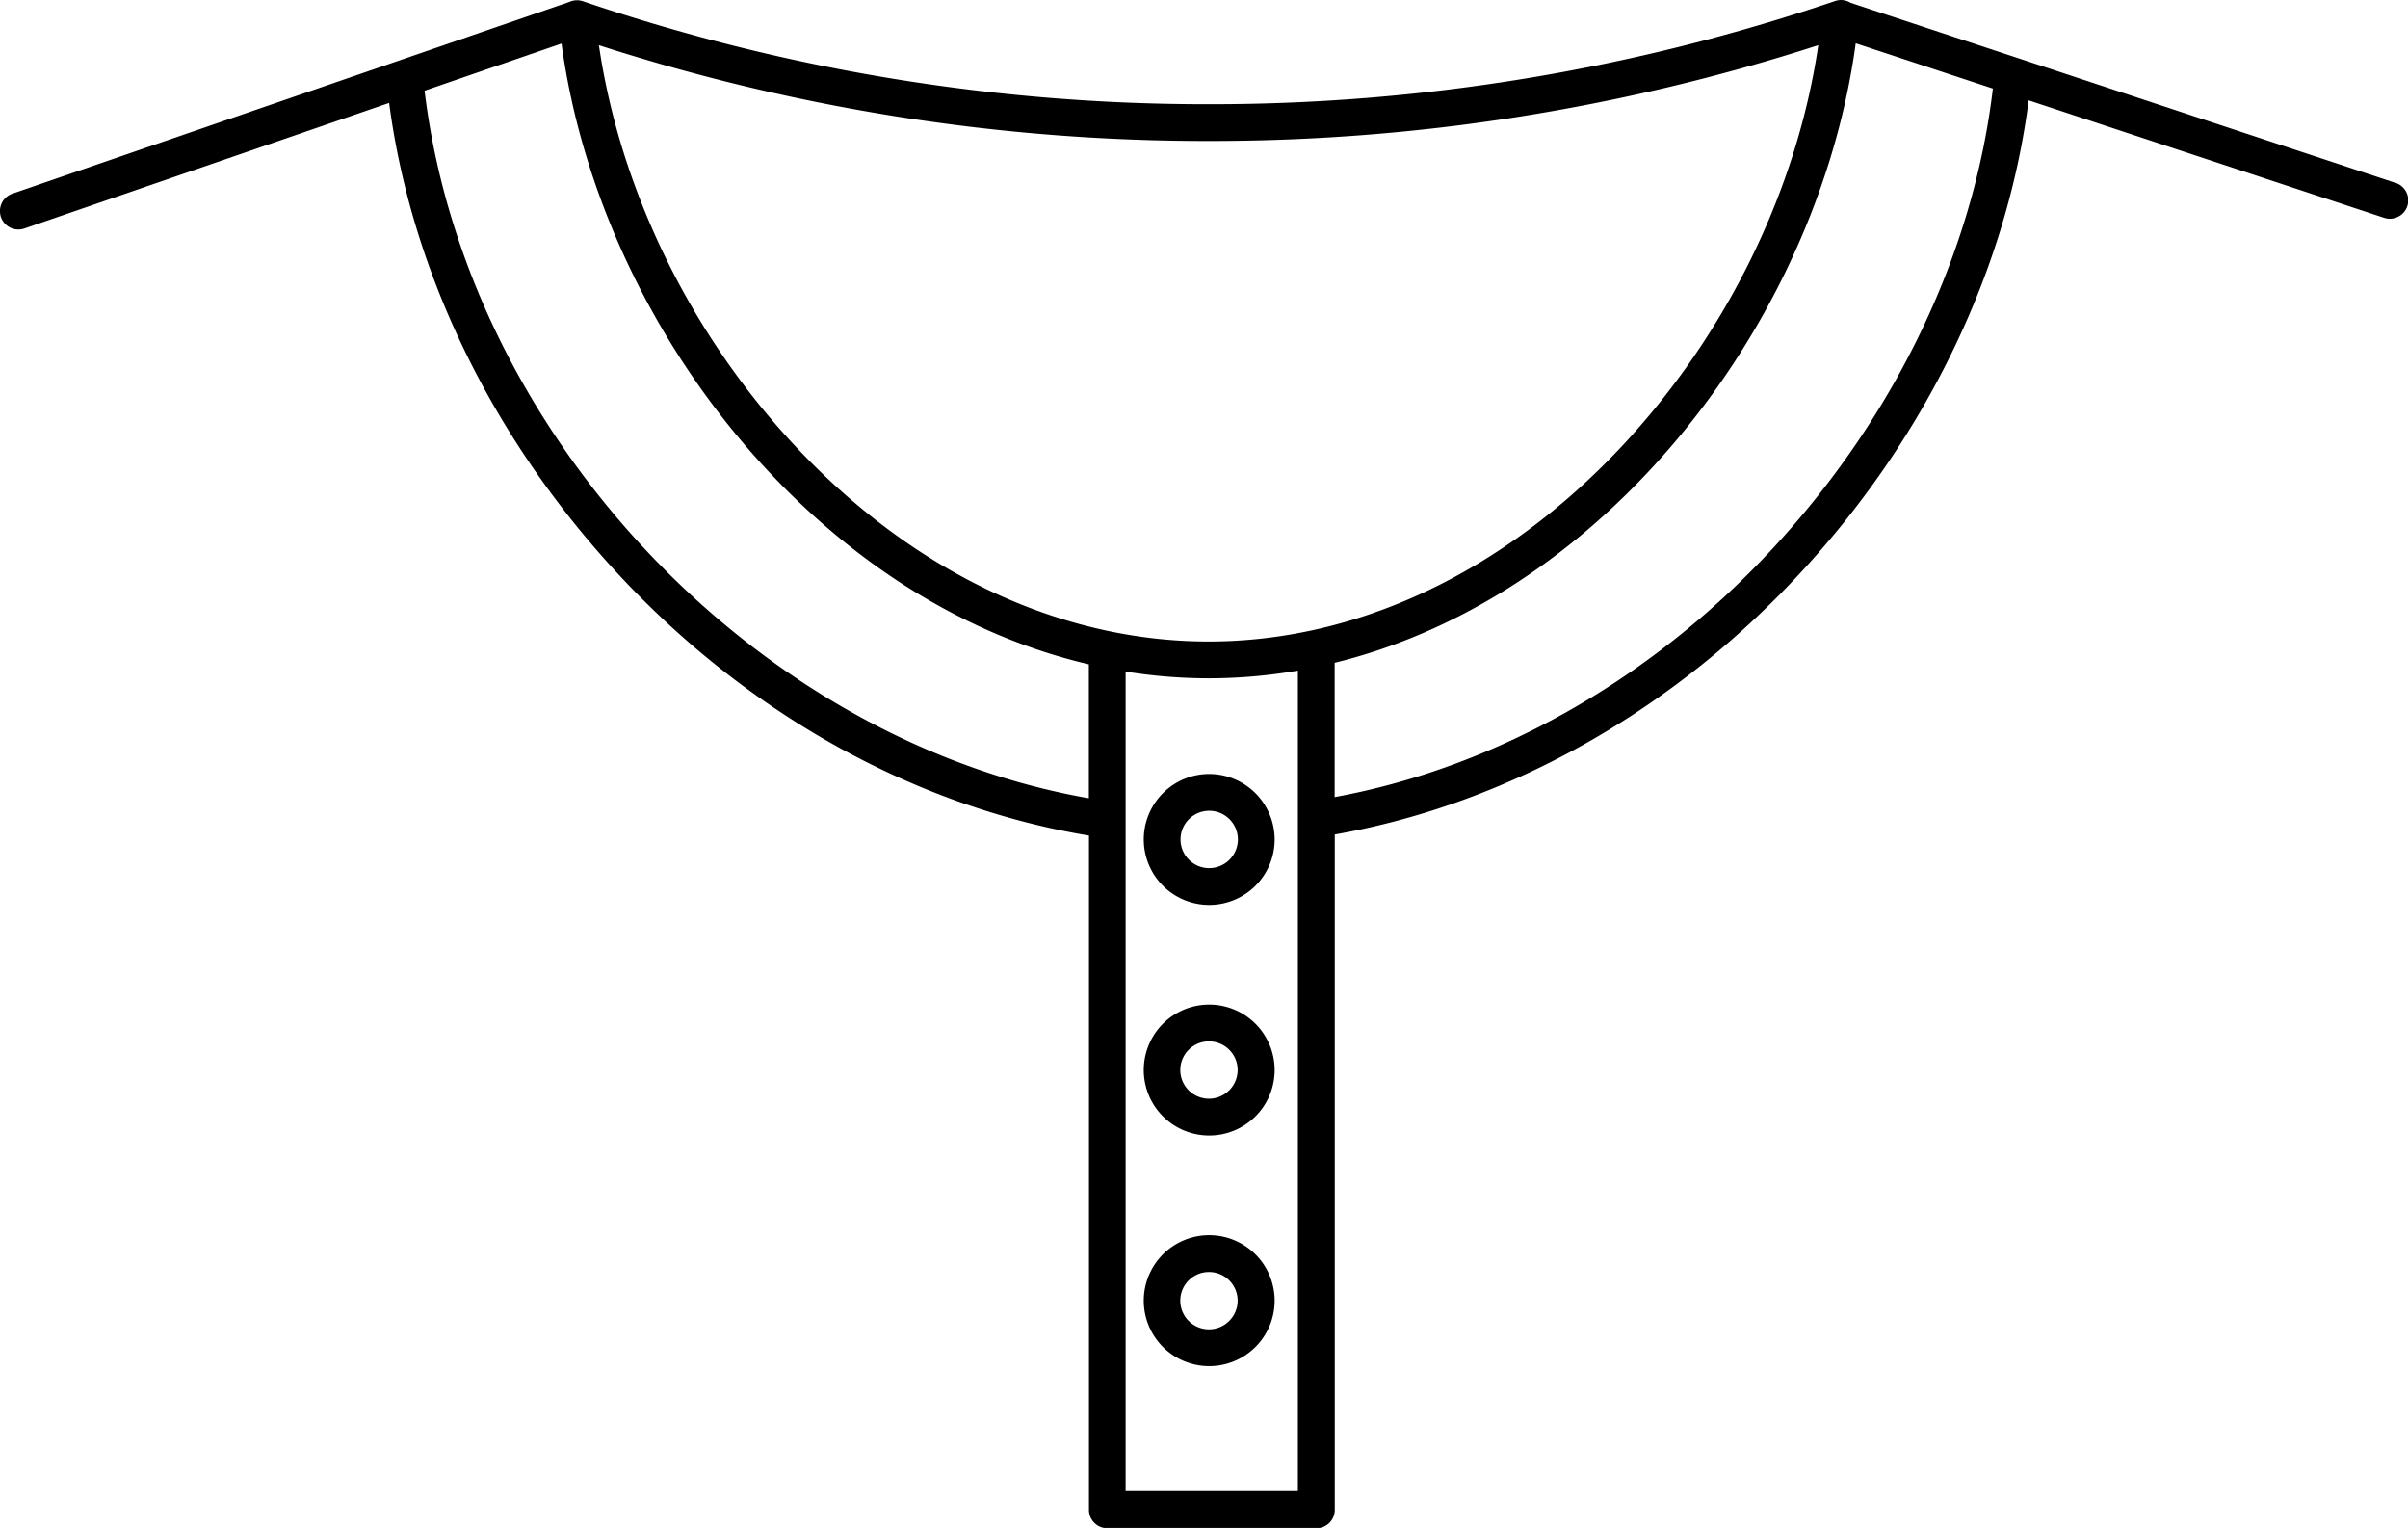 <?xml version="1.0" encoding="UTF-8"?> <svg xmlns="http://www.w3.org/2000/svg" id="Layer_1" data-name="Layer 1" width="392.94" height="249.27" viewBox="0 0 392.94 249.27"><g><path d="M390.88,29.83,302,.46a3,3,0,0,0-2.54-.3A316.62,316.62,0,0,1,197.22,17,316.41,316.41,0,0,1,95.12.2a3,3,0,0,0-2.2.11L2,31.6a3,3,0,1,0,2,5.67l59.5-20.48c3.64,27.57,16.85,54.77,37.39,76.88,21.24,22.86,48.42,37.93,76.81,42.65v110a3,3,0,0,0,3,3h34.11a3,3,0,0,0,3-3V136.14c28.4-5,55.58-20.34,76.64-43.4,20.15-22,33.08-49.09,36.59-76.37l58,19.16a3,3,0,1,0,1.88-5.7ZM296.71,7.37c-3.46,23.61-15,47.23-32.08,65.46-19.25,20.53-43.19,31.83-67.41,31.83s-48.16-11.3-67.4-31.83C112.72,54.6,101.19,31,97.73,7.37A322.83,322.83,0,0,0,197.22,23,322.83,322.83,0,0,0,296.71,7.37ZM69.28,14.8,91.63,7.1c3.43,25.18,15.62,50.44,33.81,69.84,15.22,16.23,33.29,27,52.24,31.44v21.85C123.08,120.65,76.05,70.76,69.28,14.8Zm114.4,228.47V109.56a85.37,85.37,0,0,0,13.54,1.1,85.83,85.83,0,0,0,14.57-1.26V243.27ZM290,88.69c-19.91,21.81-45.49,36.43-72.21,41.35V108.13c18.58-4.57,36.27-15.25,51.21-31.19,18.2-19.41,30.4-44.69,33.82-69.88l22.38,7.39C322.07,40.9,309.61,67.23,290,88.69Z"></path><path d="M197.28,126.27A10.68,10.68,0,1,0,208,137,10.7,10.7,0,0,0,197.28,126.27Zm0,15.36A4.68,4.68,0,1,1,202,137,4.69,4.69,0,0,1,197.28,141.63Z"></path><path d="M197.28,163.89A10.68,10.68,0,1,0,208,174.57,10.69,10.69,0,0,0,197.28,163.89Zm0,15.36a4.68,4.68,0,1,1,4.68-4.68A4.69,4.69,0,0,1,197.28,179.25Z"></path><path d="M197.28,201.51A10.68,10.68,0,1,0,208,212.19,10.69,10.69,0,0,0,197.28,201.51Zm0,15.36a4.68,4.68,0,1,1,4.68-4.68A4.69,4.69,0,0,1,197.28,216.87Z"></path></g></svg> 